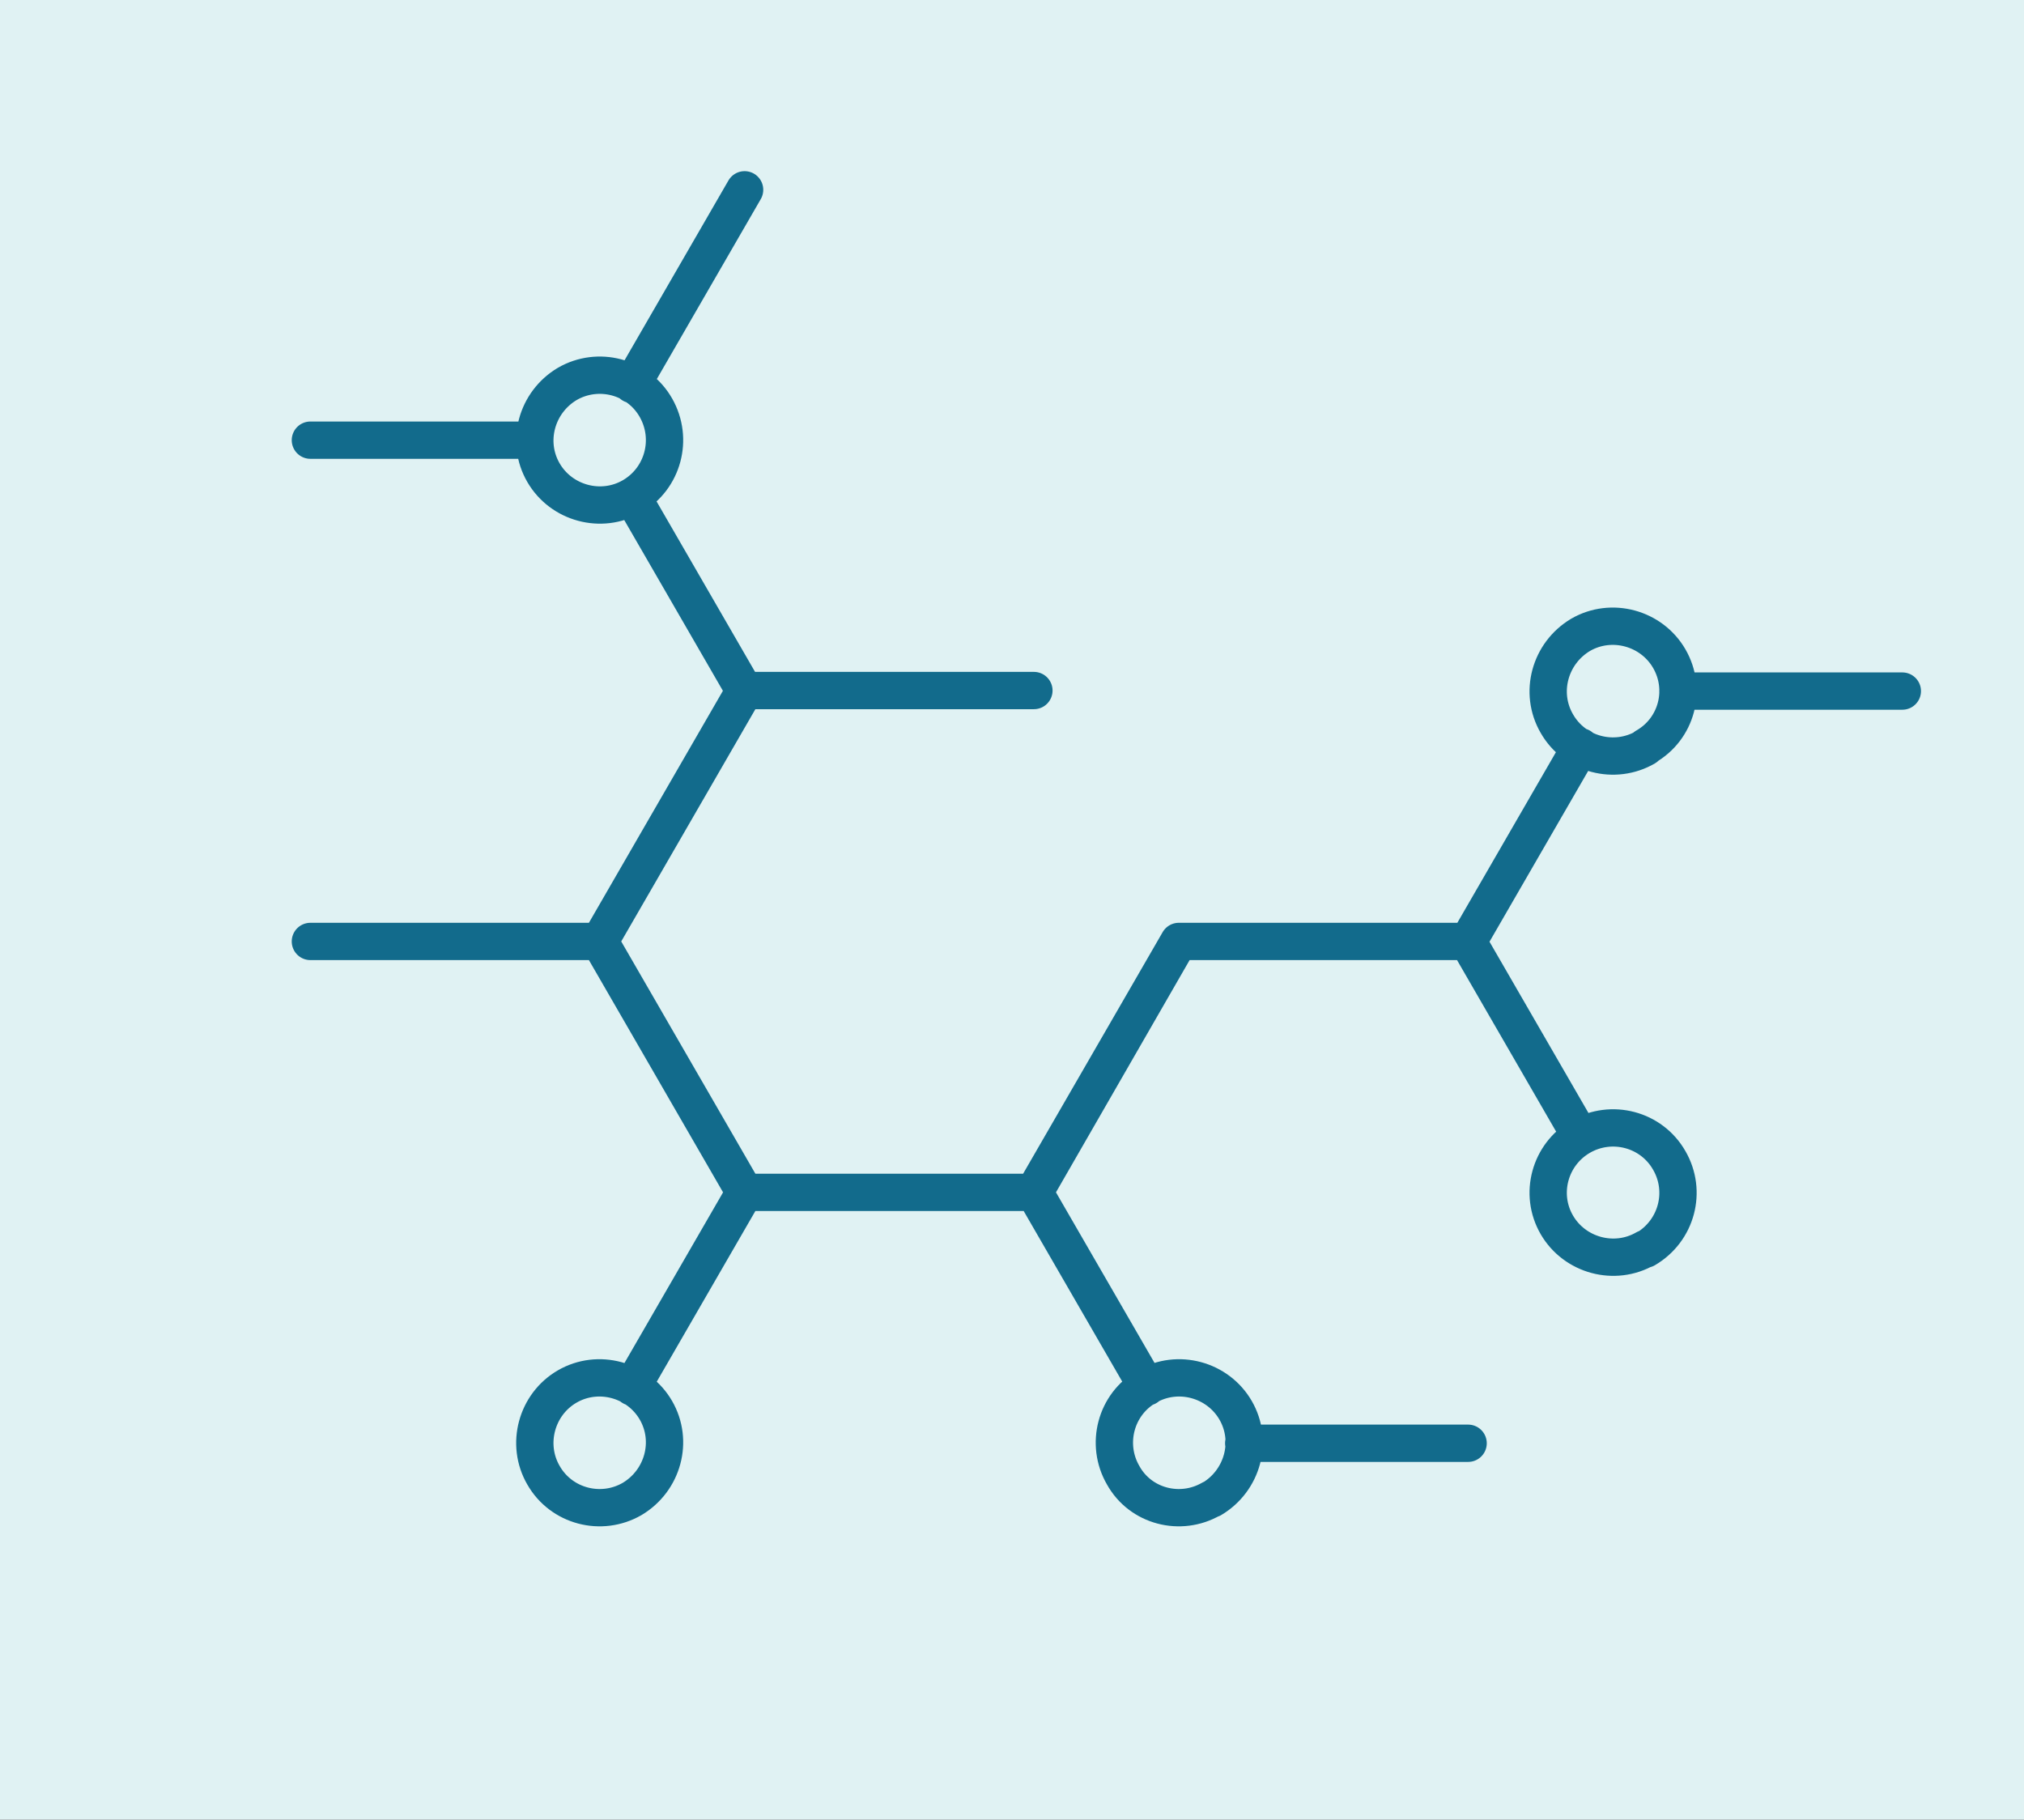 <?xml version="1.0" encoding="UTF-8"?> <svg xmlns="http://www.w3.org/2000/svg" xmlns:xlink="http://www.w3.org/1999/xlink" id="Layer_1" data-name="Layer 1" viewBox="0 0 37.43 33.65"><rect x="0" y="0" width="37.43" height="33.65" fill="#333333" stroke="none"/><defs><style> .cls-1 { fill: #e0f2f3; } .cls-1, .cls-2 { stroke-width: 0px; } .cls-2, .cls-3 { fill: none; } .cls-4 { clip-path: url(#clippath); } .cls-3 { stroke: #126b8c; stroke-linecap: round; stroke-linejoin: round; stroke-width: .69px; } </style><clipPath id="clippath"><rect class="cls-2" x="-299.35" y="-493.9" width="612" height="792"></rect></clipPath></defs><g class="cls-4"><path class="cls-1" d="M277.15,59.55V-20.82c0-4.97-4.03-9-9-9H-254.85c-4.97,0-9,4.03-9,9V59.55H277.15Z"></path></g><path class="cls-3" d="M11.69,9.18c-.57.33-1.31.13-1.64-.44-.33-.57-.13-1.3.44-1.64.57-.33,1.31-.14,1.64.44s.13,1.31-.44,1.64ZM11.69,27.72c-.57.33-1.31.14-1.64-.44-.33-.57-.13-1.31.44-1.64.57-.33,1.31-.13,1.64.44.33.57.13,1.3-.44,1.64ZM22.4,27.72c-.57.33-1.31.14-1.63-.44-.33-.57-.14-1.31.44-1.64.57-.33,1.31-.13,1.64.44.33.57.13,1.3-.44,1.64ZM30.43,23.09c-.57.33-1.31.13-1.64-.44-.33-.57-.13-1.3.44-1.63.57-.33,1.31-.14,1.64.44.33.57.14,1.3-.44,1.64ZM30.43,13.82c-.57.33-1.31.14-1.64-.44-.33-.57-.13-1.3.44-1.64.57-.33,1.31-.13,1.64.44.33.57.14,1.3-.44,1.63ZM13.77,22.05l-2.08,3.6M13.77,12.78l-2.08-3.6M13.77,3.51l-2.08,3.6M9.89,8.14h-4.15M29.23,13.81l-2.08,3.6M35.18,12.78h-4.15M29.23,21.02l-2.08-3.6M27.15,26.69h-4.15M21.8,17.41l-2.67,4.64,2.08,3.6M27.15,17.41h-5.35M21.8,17.41l-2.68,4.64h-5.35l-2.68-4.64,2.68-4.64h5.35M11.09,17.41h-5.35"></path></svg> 